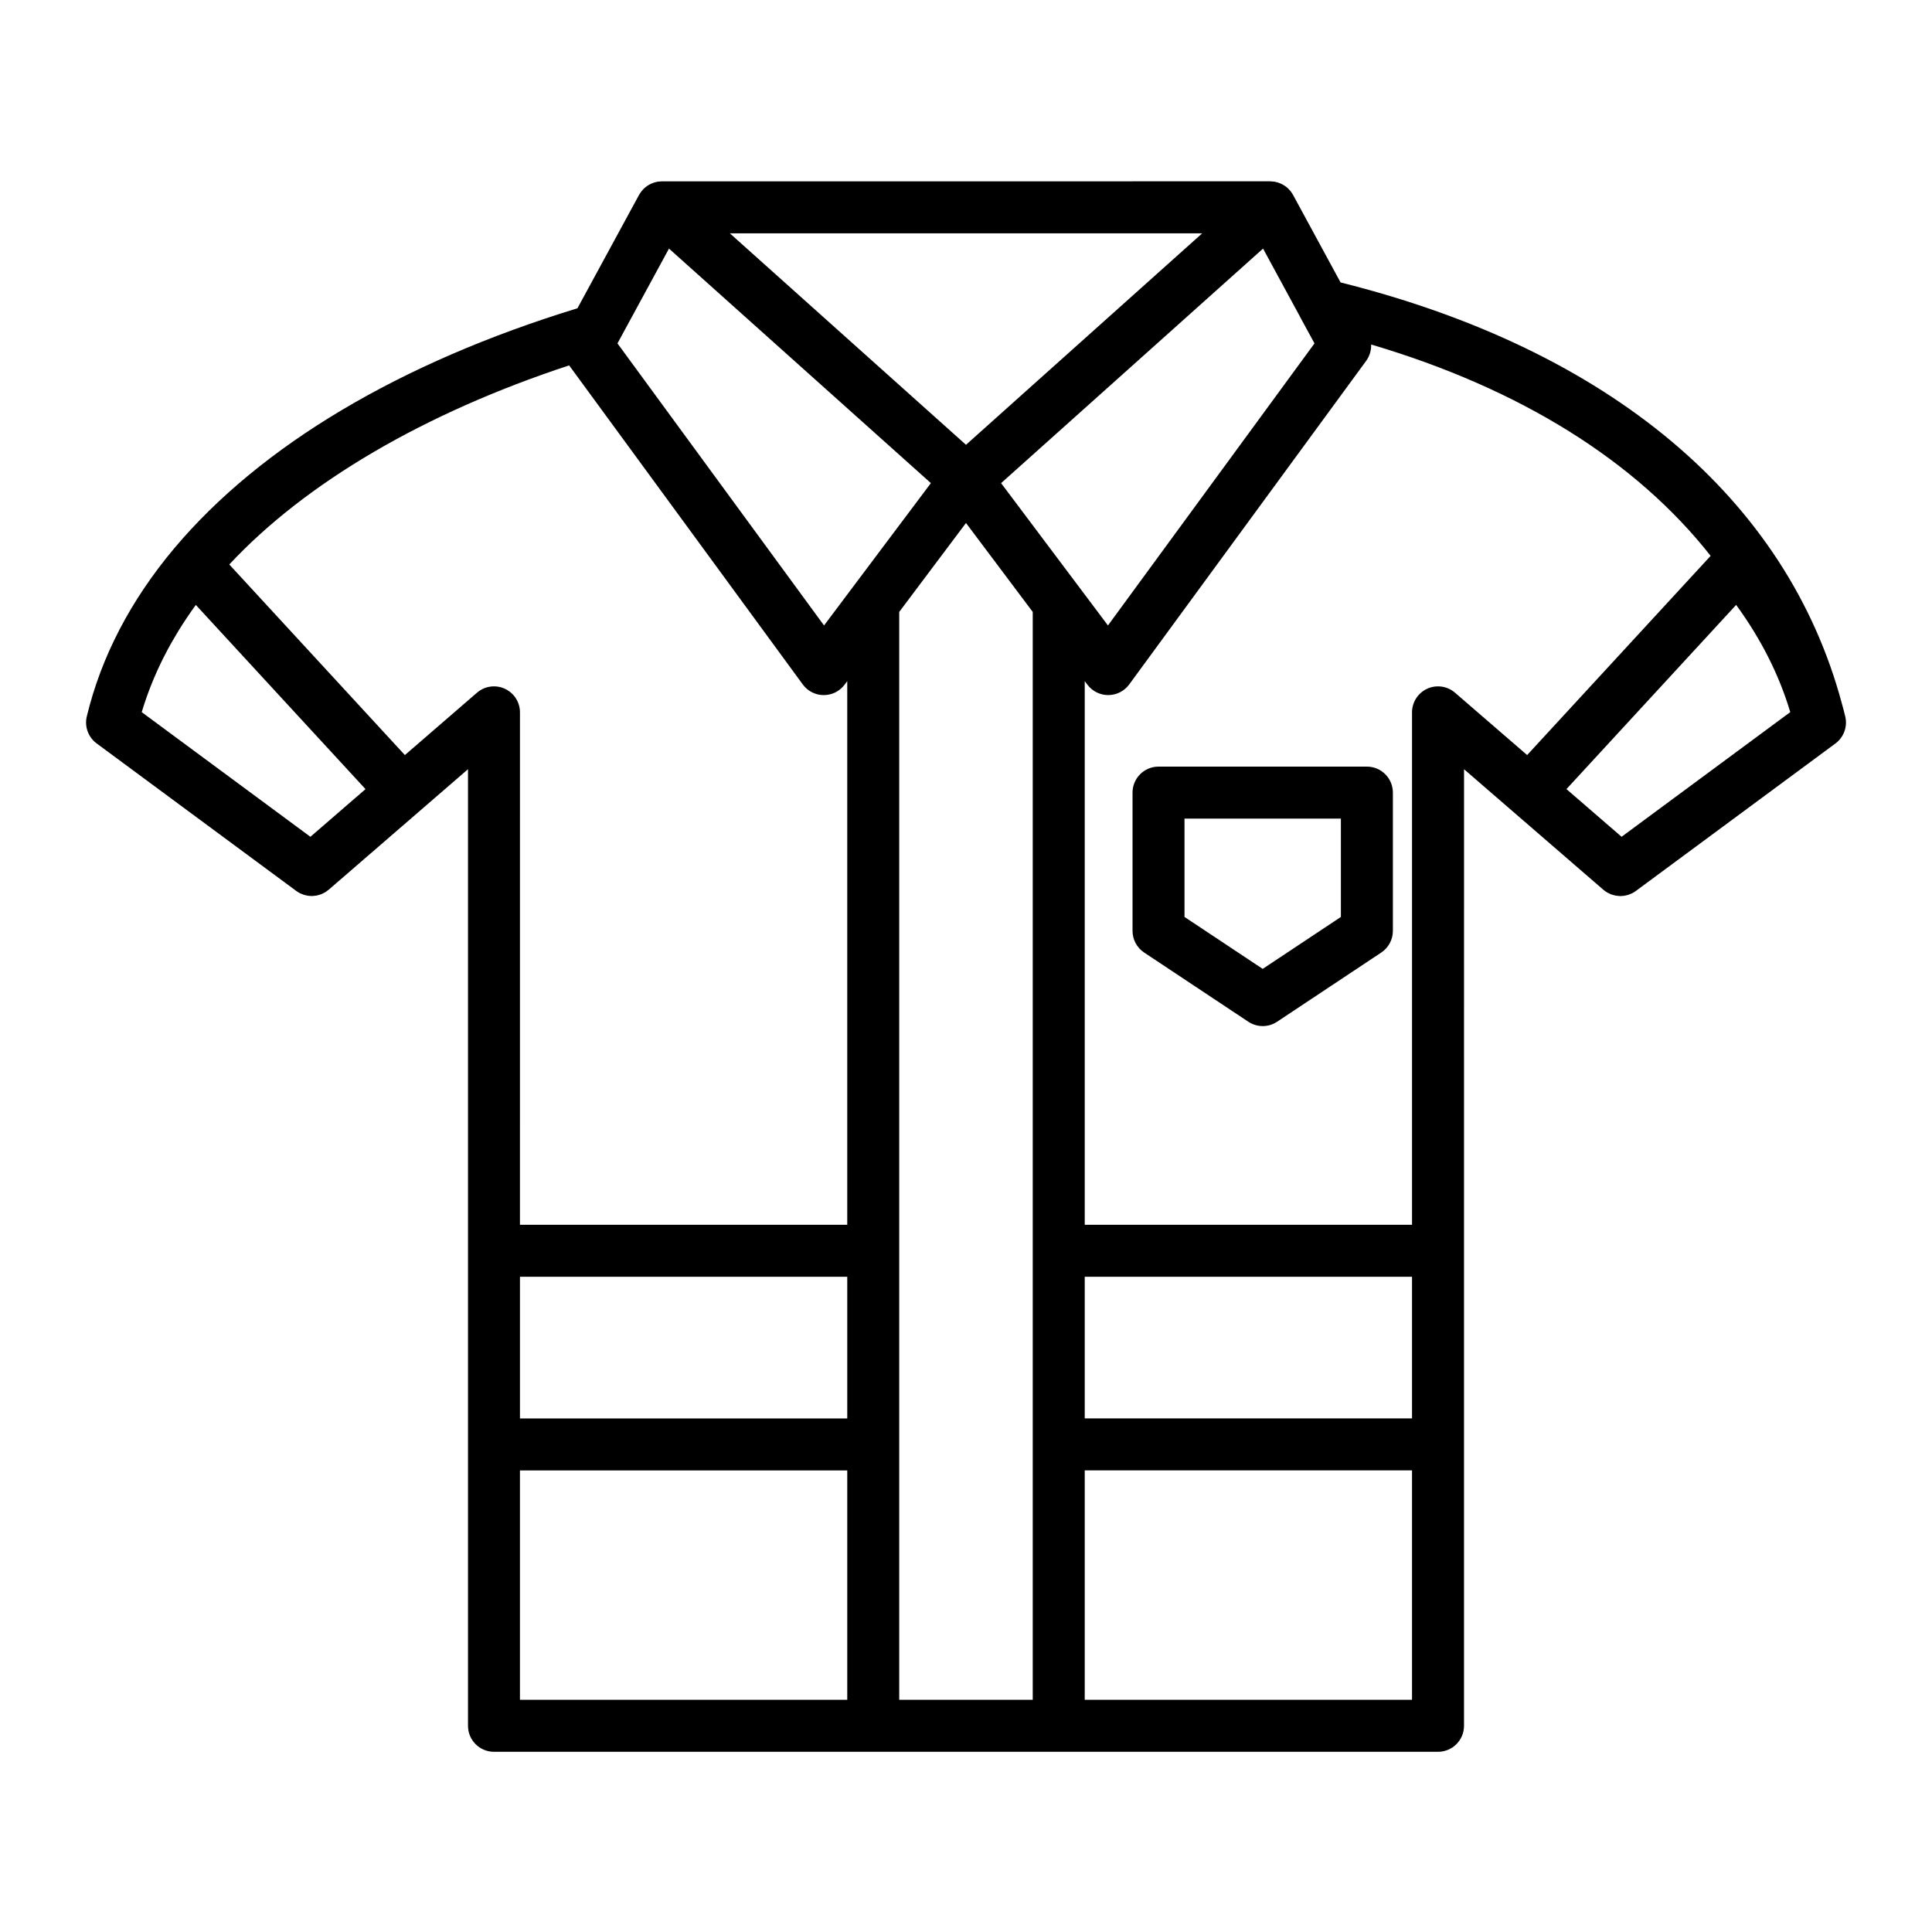 <?xml version="1.0" encoding="UTF-8"?>
<!-- Uploaded to: SVG Repo, www.svgrepo.com, Generator: SVG Repo Mixer Tools -->
<svg fill="#000000" width="800px" height="800px" version="1.1" viewBox="144 144 512 512" xmlns="http://www.w3.org/2000/svg">
 <g>
  <path d="m633.01 333.87c-0.008-0.027-0.016-0.051-0.02-0.078-0.266-1.105-0.555-2.203-0.863-3.301-14.535-54.324-61.508-93.809-132.86-111.64l-12.59-23.191c-0.016-0.027-0.031-0.051-0.047-0.078-0.035-0.066-0.078-0.125-0.117-0.191-0.125-0.207-0.262-0.41-0.406-0.602-0.059-0.078-0.117-0.152-0.18-0.227-0.156-0.188-0.32-0.367-0.496-0.539-0.047-0.047-0.094-0.098-0.145-0.145-0.227-0.207-0.465-0.402-0.719-0.574-0.062-0.043-0.121-0.078-0.184-0.117-0.199-0.129-0.406-0.25-0.617-0.359-0.086-0.043-0.176-0.086-0.262-0.129-0.215-0.098-0.434-0.184-0.66-0.262-0.074-0.023-0.145-0.055-0.223-0.078-0.27-0.082-0.551-0.152-0.832-0.203-0.02-0.004-0.047-0.004-0.066-0.008-0.066-0.012-0.141-0.016-0.211-0.023-0.258-0.035-0.512-0.055-0.766-0.059-0.043 0-0.086-0.012-0.133-0.012l-161.21 0.004c-0.047 0-0.094 0.012-0.145 0.012-0.25 0.004-0.5 0.023-0.75 0.059-0.07 0.008-0.145 0.012-0.211 0.023-0.023 0.004-0.047 0.004-0.066 0.008-0.285 0.051-0.562 0.121-0.836 0.203-0.074 0.023-0.145 0.051-0.219 0.078-0.223 0.078-0.441 0.164-0.656 0.262-0.09 0.043-0.176 0.082-0.266 0.129-0.211 0.109-0.414 0.227-0.613 0.359-0.062 0.039-0.125 0.074-0.188 0.117-0.25 0.176-0.488 0.367-0.715 0.574-0.051 0.047-0.098 0.102-0.148 0.152-0.172 0.168-0.332 0.344-0.488 0.531-0.062 0.078-0.125 0.156-0.184 0.234-0.145 0.188-0.273 0.383-0.398 0.59-0.043 0.066-0.086 0.133-0.125 0.203-0.016 0.023-0.031 0.047-0.043 0.07l-16.32 30.031c-46.977 14.387-83.875 36.324-106.81 63.562-11.605 13.805-19.418 28.816-23.219 44.609-0.648 2.688 0.379 5.504 2.606 7.148l52.91 39.102c0.027 0.02 0.059 0.035 0.086 0.055 0.289 0.207 0.586 0.395 0.898 0.551 0.121 0.062 0.246 0.102 0.371 0.152 0.223 0.098 0.449 0.199 0.68 0.27 0.145 0.047 0.293 0.07 0.438 0.105 0.219 0.051 0.434 0.109 0.652 0.141 0.156 0.023 0.309 0.023 0.465 0.035 0.168 0.012 0.336 0.039 0.504 0.039 0.043 0 0.086-0.012 0.129-0.012 0.223-0.004 0.441-0.031 0.66-0.059 0.172-0.02 0.34-0.031 0.508-0.062 0.223-0.043 0.441-0.113 0.66-0.18 0.16-0.047 0.32-0.082 0.477-0.141 0.23-0.086 0.449-0.203 0.668-0.316 0.137-0.07 0.277-0.121 0.41-0.203 0.293-0.172 0.566-0.379 0.836-0.598 0.051-0.043 0.105-0.07 0.156-0.113l24.152-20.891c0.008-0.008 0.016-0.016 0.023-0.023l12.734-11.016v253.51c0 3.805 3.082 6.887 6.887 6.887h100.49 0.02 49.16 0.02 100.49c3.805 0 6.887-3.082 6.887-6.887v-125.89l0.008-127.61 36.914 31.93c0.312 0.273 0.645 0.508 0.996 0.715 0.117 0.07 0.246 0.117 0.367 0.18 0.23 0.121 0.469 0.242 0.711 0.336 0.152 0.059 0.309 0.09 0.461 0.137 0.227 0.066 0.445 0.137 0.676 0.184 0.168 0.031 0.336 0.043 0.508 0.062 0.223 0.023 0.438 0.055 0.66 0.059 0.043 0 0.086 0.012 0.133 0.012 0.172 0 0.344-0.027 0.512-0.039 0.152-0.012 0.305-0.016 0.453-0.035 0.227-0.031 0.453-0.09 0.676-0.145 0.141-0.035 0.277-0.059 0.414-0.098 0.246-0.078 0.48-0.184 0.719-0.289 0.109-0.047 0.223-0.082 0.328-0.137 0.344-0.172 0.676-0.371 0.988-0.605l52.91-39.102c2.219-1.648 3.242-4.465 2.598-7.152zm-170.41-128.04-62.602 56.047-62.586-56.047zm-236.34 159.93-44.703-33.035c0.332-1.109 0.695-2.219 1.074-3.32 0.07-0.207 0.141-0.414 0.211-0.617 0.379-1.074 0.777-2.144 1.203-3.207 0.066-0.168 0.137-0.336 0.203-0.504 0.414-1.027 0.848-2.051 1.305-3.066 0.043-0.098 0.086-0.195 0.129-0.293 0.484-1.07 1-2.137 1.527-3.199 0.098-0.199 0.199-0.395 0.301-0.594 0.543-1.062 1.102-2.121 1.688-3.176 0.047-0.086 0.098-0.172 0.145-0.254 0.57-1.012 1.16-2.019 1.77-3.019 0.09-0.148 0.18-0.297 0.27-0.445 0.637-1.031 1.297-2.059 1.977-3.078 0.117-0.18 0.238-0.355 0.359-0.531 0.703-1.043 1.426-2.082 2.176-3.109l44.969 48.812zm142.27 228.71h-86.738v-60.793h86.738zm0-74.57h-86.734v-37.539h86.734zm0-51.316h-86.738l0.004-135.8c0-2.695-1.574-5.144-4.023-6.266-2.453-1.121-5.332-0.711-7.371 1.055l-19.105 16.527-46.531-50.508c20.211-21.691 51.727-40.152 90.062-52.762l61.922 84.562c1.289 1.762 3.336 2.805 5.516 2.816h0.043c0.07 0 0.137-0.012 0.207-0.012 1.27-0.031 2.5-0.418 3.551-1.105 0.668-0.434 1.262-0.984 1.75-1.637l0.711-0.949zm-6.152-158.83-54.742-74.75 13.652-25.125 69.406 62.152zm55.309 165.71v119h-35.383v-288.3l17.691-23.57 4.008 5.34 13.684 18.234zm-8.387-203.43 19.91-17.824 49.512-44.332 9.754 17.969c0.035 0.074 0.062 0.148 0.102 0.219l3.777 6.938-54.734 74.75zm108.9 322.43h-86.734v-60.793h86.734zm0-74.57h-86.734v-37.539h86.734zm11.395-192.32c-2.039-1.766-4.922-2.176-7.371-1.055s-4.023 3.57-4.023 6.266v135.8h-86.734v-144.08l0.711 0.945c1.301 1.734 3.34 2.754 5.508 2.754h0.004 0.039 0.004c2.18-0.012 4.227-1.059 5.516-2.816l62.809-85.77c0.223-0.301 0.406-0.621 0.574-0.945 0.039-0.078 0.07-0.16 0.102-0.238 0.113-0.25 0.223-0.5 0.305-0.762 0.035-0.105 0.062-0.215 0.094-0.324 0.062-0.238 0.117-0.48 0.156-0.727 0.02-0.113 0.035-0.227 0.047-0.344 0.027-0.254 0.035-0.504 0.035-0.758 0-0.074 0.016-0.145 0.012-0.219 39.629 11.738 70.207 30.918 89.953 56.008l-48.629 52.789zm44.141 38.18-14.609-12.637 44.969-48.816c6.598 9.047 11.402 18.566 14.344 28.418z"/>
  <path d="m506.24 347.16h-55.219c-3.801 0-6.887 3.082-6.887 6.887v36.648c0 2.309 1.156 4.461 3.078 5.738l27.609 18.336c1.156 0.766 2.481 1.152 3.812 1.152 1.328 0 2.656-0.383 3.812-1.152l27.605-18.336c1.922-1.277 3.078-3.43 3.078-5.738v-36.648c-0.004-3.805-3.086-6.887-6.891-6.887zm-27.613 53.605-20.723-13.766v-26.062h41.445v26.062z"/>
 </g>
</svg>